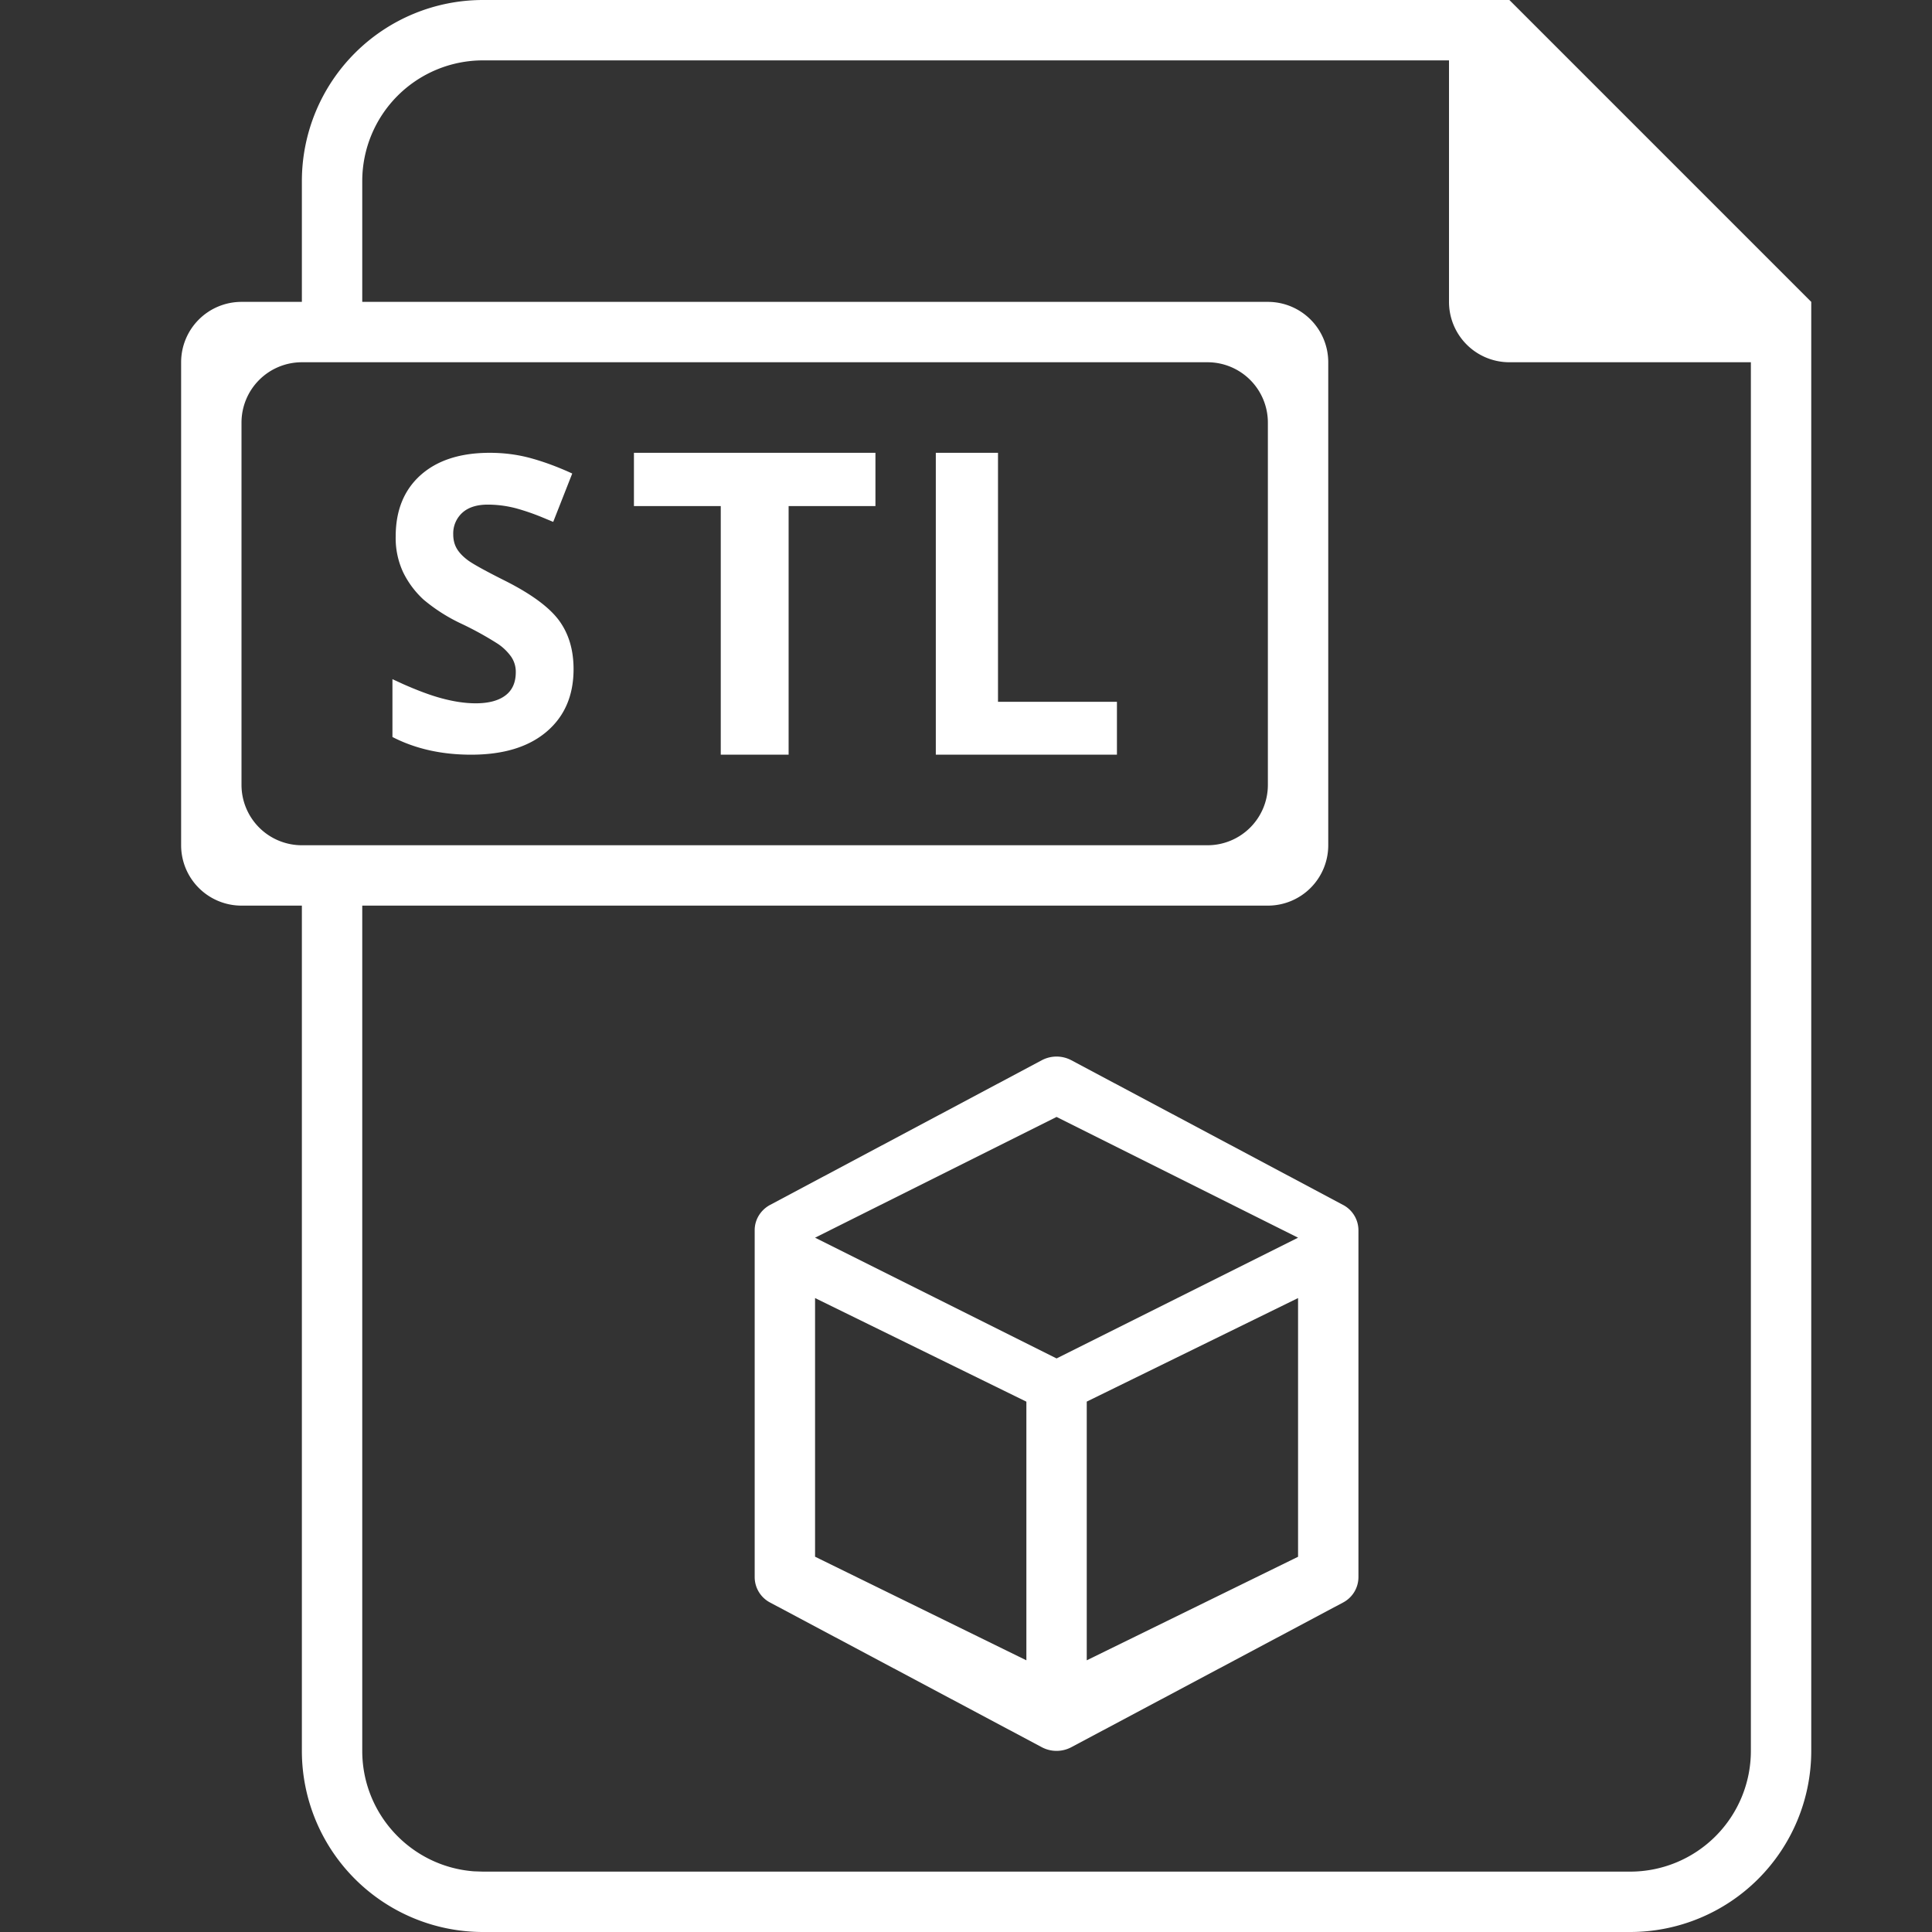 <svg xmlns="http://www.w3.org/2000/svg" width="32" height="32"><rect width="100%" height="100%" fill="#333333" stroke="none"/><g fill="none" fill-rule="evenodd"><path d="M0 0h32v32H0z"/><path fill="#FFF" d="m25 0 5 5v24a3 3 0 0 1-3 3H8a3 3 0 0 1-3-3V15H4a1 1 0 0 1-1-1V6a1 1 0 0 1 1-1h1V3a3 3 0 0 1 3-3h17zm-1 1H8a2 2 0 0 0-2 2v2h15a1 1 0 0 1 1 1v8a1 1 0 0 1-1 1H6v14c0 1.054.816 1.918 1.85 1.995L8 31h19a2 2 0 0 0 2-2V6h-4a1 1 0 0 1-1-1V1zm-6.743 16.56a.522.522 0 0 1 .486 0l4.5 2.396a.476.476 0 0 1 .257.419v5.75a.476.476 0 0 1-.257.419l-4.5 2.396a.522.522 0 0 1-.486 0l-4.5-2.396a.476.476 0 0 1-.257-.419v-5.75c0-.174.098-.334.257-.419zM13.5 21.5v4.284L17 27.5v-4.284L13.5 21.5zm8 0L18 23.215V27.5l3.5-1.715V21.5zm-4-3-4 2 4 2 4-2-4-2zM20 6H5a1 1 0 0 0-1 1v6a1 1 0 0 0 1 1h15a1 1 0 0 0 1-1V7a1 1 0 0 0-1-1zM8.112 7.5c.239 0 .467.03.684.09.218.06.445.144.682.253l-.315.801-.176-.073a3.794 3.794 0 0 0-.433-.15 1.861 1.861 0 0 0-.474-.063c-.184 0-.326.046-.425.137a.463.463 0 0 0-.148.356c0 .09.02.17.06.237.04.068.104.134.19.197.088.063.294.177.62.34.43.218.724.436.884.654.16.219.239.487.239.804 0 .439-.15.785-.449 1.038-.299.253-.715.379-1.248.379-.49 0-.925-.098-1.303-.293v-.958l.18.083c.234.103.436.179.609.227.215.06.411.09.59.09.214 0 .378-.044.492-.13.115-.087.172-.215.172-.386a.44.44 0 0 0-.076-.255.855.855 0 0 0-.221-.214 5.46 5.46 0 0 0-.597-.33 2.855 2.855 0 0 1-.633-.402 1.518 1.518 0 0 1-.337-.45 1.337 1.337 0 0 1-.125-.598c0-.43.138-.769.413-1.015.276-.246.658-.369 1.145-.369zm6.388 0v.882h-1.438V12.5h-1.124V8.382H10.5V7.5h4zm2.03 0v4.124h1.97v.876h-3v-5h1.03z"/></g></svg>